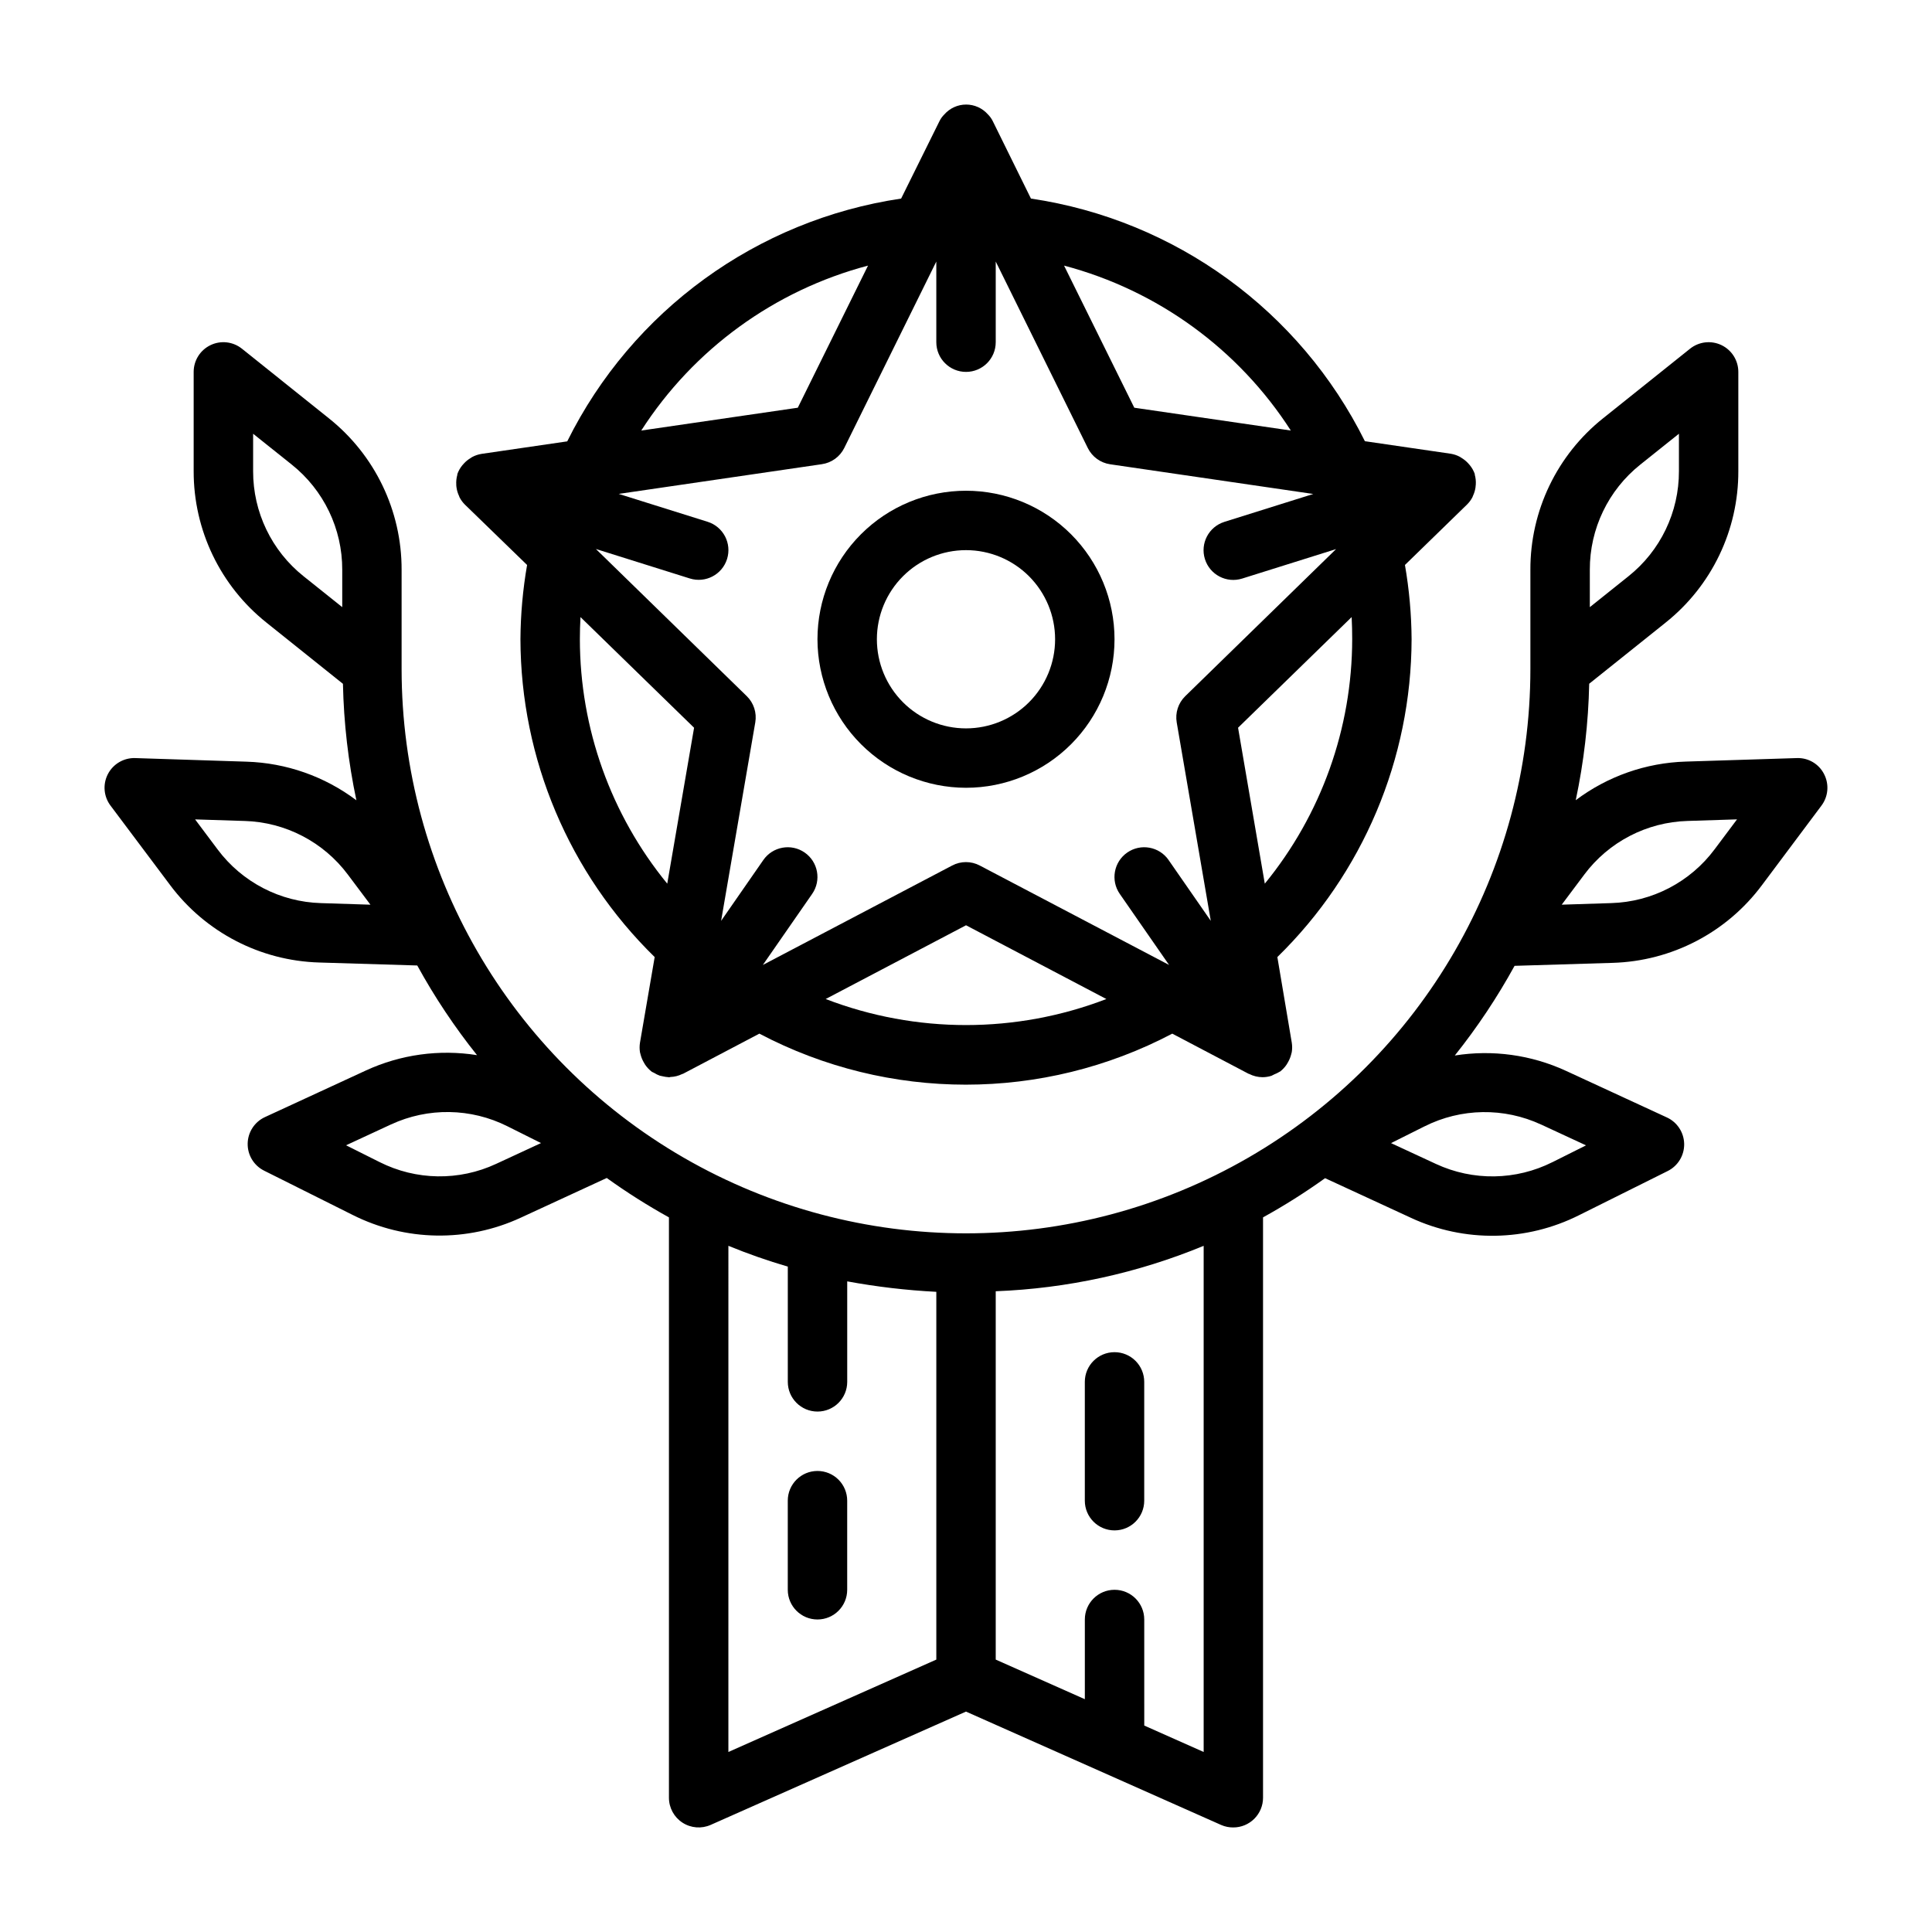 <?xml version="1.0" encoding="UTF-8"?>
<!-- Uploaded to: SVG Repo, www.svgrepo.com, Generator: SVG Repo Mixer Tools -->
<svg fill="#000000" width="800px" height="800px" version="1.1" viewBox="144 144 512 512" xmlns="http://www.w3.org/2000/svg">
 <g>
  <path d="m264.91 272.47c0 0.262 0.047 0.504 0.078 0.789v-0.004c0.113 0.738 0.324 1.457 0.641 2.133 0.07 0.148 0.102 0.309 0.18 0.457 0.371 0.703 0.852 1.348 1.418 1.906l16.457 15.973c-1.129 6.5-1.719 13.082-1.762 19.68 0.078 31.711 12.895 62.062 35.574 84.23l-3.898 22.695c-0.133 0.836-0.133 1.684 0 2.519 0.047 0.215 0.102 0.426 0.168 0.637 0.172 0.684 0.438 1.34 0.785 1.953 0.125 0.219 0.227 0.434 0.371 0.645 0.492 0.75 1.113 1.41 1.824 1.953l0.094 0.047c0.164 0.109 0.348 0.148 0.504 0.242h0.004c0.473 0.305 0.98 0.551 1.512 0.742 0.289 0.078 0.582 0.141 0.879 0.188 0.438 0.105 0.883 0.172 1.332 0.199 0.086 0 0.172 0.039 0.262 0.039 0.086 0 0.203-0.07 0.316-0.078h-0.004c1.094-0.035 2.168-0.305 3.148-0.789l0.133-0.047h0.055l20.254-10.652h0.004c34.246 18.027 75.172 18.027 109.42 0l20.254 10.652h0.055l0.109 0.047h0.004c1.086 0.547 2.285 0.836 3.504 0.844 0.801-0.004 1.598-0.129 2.359-0.371 0.27-0.117 0.531-0.25 0.789-0.395 0.457-0.172 0.898-0.387 1.312-0.645l0.039-0.047h0.098c0.715-0.543 1.332-1.203 1.824-1.953 0.141-0.211 0.242-0.426 0.371-0.645 0.348-0.613 0.613-1.27 0.785-1.953 0.066-0.211 0.121-0.422 0.168-0.637 0.133-0.836 0.133-1.684 0-2.519l-3.82-22.672c22.68-22.168 35.5-52.52 35.574-84.23-0.043-6.598-0.633-13.18-1.762-19.68l16.461-16.027c0.566-0.559 1.043-1.203 1.414-1.906 0.078-0.148 0.109-0.309 0.18-0.457h0.004c0.312-0.676 0.527-1.395 0.637-2.133 0-0.25 0.062-0.496 0.078-0.789v0.004c0.059-0.891-0.035-1.781-0.273-2.637v-0.184c-0.309-0.859-0.762-1.66-1.348-2.359-0.148-0.191-0.309-0.371-0.48-0.543-0.504-0.531-1.078-0.988-1.707-1.363-0.164-0.094-0.309-0.219-0.48-0.301-0.738-0.387-1.539-0.652-2.363-0.785l-22.742-3.32v-0.004c-17.203-34.617-50.254-58.629-88.496-64.297l-10.117-20.523c-0.328-0.664-0.77-1.273-1.297-1.793-1.461-1.652-3.559-2.598-5.762-2.598-2.207 0-4.305 0.945-5.762 2.598-0.531 0.52-0.973 1.129-1.301 1.793l-10.164 20.523c-38.246 5.68-71.297 29.711-88.488 64.344l-22.742 3.32v0.004c-0.824 0.133-1.621 0.398-2.363 0.785-0.18 0.086-0.34 0.219-0.512 0.324-0.617 0.367-1.184 0.816-1.676 1.34-0.172 0.18-0.34 0.355-0.496 0.551-0.578 0.703-1.031 1.504-1.336 2.359v0.184c-0.242 0.855-0.336 1.746-0.277 2.637zm102.82-9.738 24.402-49.422v21.375c0 4.348 3.527 7.871 7.875 7.871s7.871-3.523 7.871-7.871v-21.375l24.402 49.422c1.145 2.32 3.359 3.93 5.922 4.305l53.828 7.871-23.562 7.391v0.004c-4.148 1.305-6.453 5.723-5.148 9.871 1.305 4.148 5.723 6.453 9.871 5.148l24.883-7.809-39.973 38.98c-1.852 1.809-2.699 4.414-2.258 6.969l9.027 52.57-11.18-16.113 0.004-0.004c-2.481-3.574-7.387-4.461-10.961-1.984-3.574 2.481-4.461 7.387-1.984 10.961l13.066 18.828-50.168-26.348h0.004c-2.293-1.211-5.031-1.211-7.32 0l-50.168 26.348 13.066-18.828c2.477-3.574 1.59-8.48-1.984-10.961-3.574-2.477-8.48-1.59-10.957 1.984l-11.188 16.121 9.055-52.59c0.438-2.555-0.406-5.16-2.262-6.969l-39.973-38.988 24.883 7.809c4.148 1.305 8.566-1 9.871-5.148 1.305-4.148-1-8.566-5.148-9.871l-23.562-7.391 53.828-7.871 0.004-0.004c2.562-0.363 4.781-1.965 5.934-4.281zm-46.902 115.45c-14.953-18.277-23.133-41.16-23.156-64.777 0-1.957 0.055-3.914 0.164-5.871l30.102 29.324zm41.988 30.566 37.191-19.543 37.188 19.547c-23.938 9.199-50.438 9.199-74.375 0zm139.53-95.344c-0.027 23.617-8.207 46.5-23.16 64.777l-7.086-41.328 30.102-29.324c0.098 1.953 0.145 3.914 0.145 5.875zm-16.262-55.309-41.484-6.047-18.613-37.66c24.789 6.551 46.227 22.145 60.094 43.707zm-172.14 0h-0.004c13.867-21.562 35.309-37.156 60.094-43.707l-18.609 37.66z"/>
  <path d="m400 352.77c10.438 0 20.449-4.144 27.832-11.527 7.379-7.383 11.527-17.395 11.527-27.832s-4.148-20.449-11.527-27.832c-7.383-7.383-17.395-11.527-27.832-11.527-10.441 0-20.453 4.144-27.832 11.527-7.383 7.383-11.531 17.395-11.531 27.832 0.016 10.434 4.164 20.438 11.543 27.816 7.379 7.379 17.383 11.531 27.82 11.543zm0-62.977c6.262 0 12.27 2.488 16.699 6.918 4.426 4.43 6.914 10.438 6.914 16.699s-2.488 12.27-6.914 16.699c-4.43 4.43-10.438 6.918-16.699 6.918-6.266 0-12.273-2.488-16.699-6.918-4.43-4.43-6.918-10.438-6.918-16.699s2.488-12.27 6.918-16.699c4.426-4.43 10.434-6.918 16.699-6.918z"/>
  <path d="m439.36 502.34c-4.348 0-7.871 3.523-7.871 7.871v31.488c0 4.348 3.523 7.871 7.871 7.871s7.871-3.523 7.871-7.871v-31.488c0-2.09-0.828-4.09-2.305-5.566-1.477-1.477-3.481-2.305-5.566-2.305z"/>
  <path d="m360.64 533.82c-4.348 0-7.871 3.523-7.871 7.871v23.617c0 4.348 3.523 7.871 7.871 7.871 4.348 0 7.875-3.523 7.875-7.871v-23.617c0-2.09-0.832-4.09-2.309-5.566-1.477-1.477-3.477-2.305-5.566-2.305z"/>
  <path d="m627.4 349.14c-1.375-2.703-4.195-4.359-7.227-4.242l-29.457 0.93c-10.535 0.32-20.707 3.898-29.129 10.234 2.156-10.156 3.352-20.488 3.566-30.867l20.262-16.207 0.004-0.004c12.203-9.734 19.293-24.512 19.254-40.121v-26.301c0-3.027-1.734-5.789-4.461-7.098-2.731-1.312-5.969-0.941-8.332 0.949l-23.02 18.414c-12.227 9.734-19.332 24.523-19.293 40.152v26.301c0 53.438-28.508 102.81-74.785 129.53-46.273 26.719-103.29 26.719-149.57 0s-74.785-76.094-74.785-129.53v-26.301c0.035-15.625-7.074-30.414-19.301-40.145l-23.012-18.422c-2.363-1.891-5.602-2.262-8.328-0.949-2.731 1.309-4.465 4.07-4.465 7.098v26.301c-0.031 15.629 7.078 30.414 19.305 40.145l20.254 16.211c0.219 10.379 1.41 20.711 3.566 30.867-8.422-6.336-18.594-9.91-29.125-10.234l-29.5-0.953c-3.023-0.094-5.836 1.555-7.231 4.238-1.395 2.688-1.129 5.938 0.691 8.355l15.785 21.043h-0.004c9.352 12.523 23.91 20.09 39.535 20.539l25.977 0.789v-0.004c4.586 8.363 9.887 16.316 15.84 23.766-10.008-1.59-20.266-0.172-29.465 4.07l-26.766 12.359c-2.738 1.273-4.504 4-4.551 7.016-0.047 3.019 1.633 5.797 4.332 7.156l23.523 11.762-0.004-0.004c13.965 7.019 30.371 7.277 44.547 0.703l22.758-10.508v-0.004c5.285 3.801 10.789 7.289 16.484 10.441v153.8c0 2.664 1.348 5.148 3.582 6.602s5.051 1.676 7.488 0.594l67.652-30.023 67.652 30.062c1.008 0.438 2.098 0.652 3.195 0.641 2.086 0 4.09-0.832 5.566-2.309 1.477-1.477 2.305-3.477 2.305-5.566v-153.8c5.68-3.137 11.172-6.606 16.445-10.387l22.758 10.508v0.004c14.176 6.578 30.582 6.316 44.547-0.703l23.523-11.719c2.695-1.359 4.379-4.137 4.332-7.156-0.047-3.016-1.816-5.742-4.555-7.016l-26.766-12.359c-9.199-4.242-19.457-5.66-29.465-4.066 5.953-7.453 11.25-15.406 15.84-23.766l25.977-0.789c15.668-0.449 30.266-8.051 39.613-20.633l15.742-21.043c1.816-2.418 2.082-5.668 0.688-8.352zm-398.32 34.195c-10.84-0.305-20.945-5.555-27.426-14.246l-5.953-7.941 13.082 0.418v-0.004c10.84 0.309 20.945 5.555 27.43 14.25l5.953 7.941zm336.24-88.355c-0.031-10.84 4.898-21.102 13.383-27.859l10.23-8.176v9.918c0.031 10.844-4.898 21.102-13.383 27.859l-10.23 8.18zm-354.24-26.117v-9.918l10.234 8.176c8.48 6.758 13.41 17.02 13.383 27.859v9.918l-10.234-8.176c-8.484-6.758-13.41-17.016-13.383-27.859zm64.41 183.57c-9.836 4.582-21.227 4.406-30.914-0.48l-8.871-4.441 11.887-5.512v0.004c9.832-4.57 21.215-4.391 30.902 0.48l8.879 4.441zm61.543 21.719c5.148 2.113 10.402 3.949 15.742 5.512v30.543c0 4.348 3.523 7.871 7.871 7.871 4.348 0 7.875-3.523 7.875-7.871v-26.633c7.801 1.438 15.691 2.363 23.613 2.773v97.461l-55.105 24.488zm125.95 0v134.14l-15.742-7-0.004-28.109c0-4.348-3.523-7.871-7.871-7.871s-7.871 3.523-7.871 7.871v21.121l-23.617-10.496v-97.613c18.934-0.73 37.59-4.809 55.105-12.035zm89.441-32.133 11.887 5.512-8.871 4.441-0.004-0.004c-9.688 4.875-21.074 5.055-30.91 0.48l-11.887-5.512 8.879-4.441v0.004c9.688-4.871 21.07-5.043 30.906-0.473zm45.957-72.934c-6.484 8.691-16.59 13.941-27.426 14.246l-13.082 0.418 5.953-7.941h-0.004c6.481-8.695 16.586-13.941 27.426-14.25l13.082-0.418z"/>
 </g>
</svg>